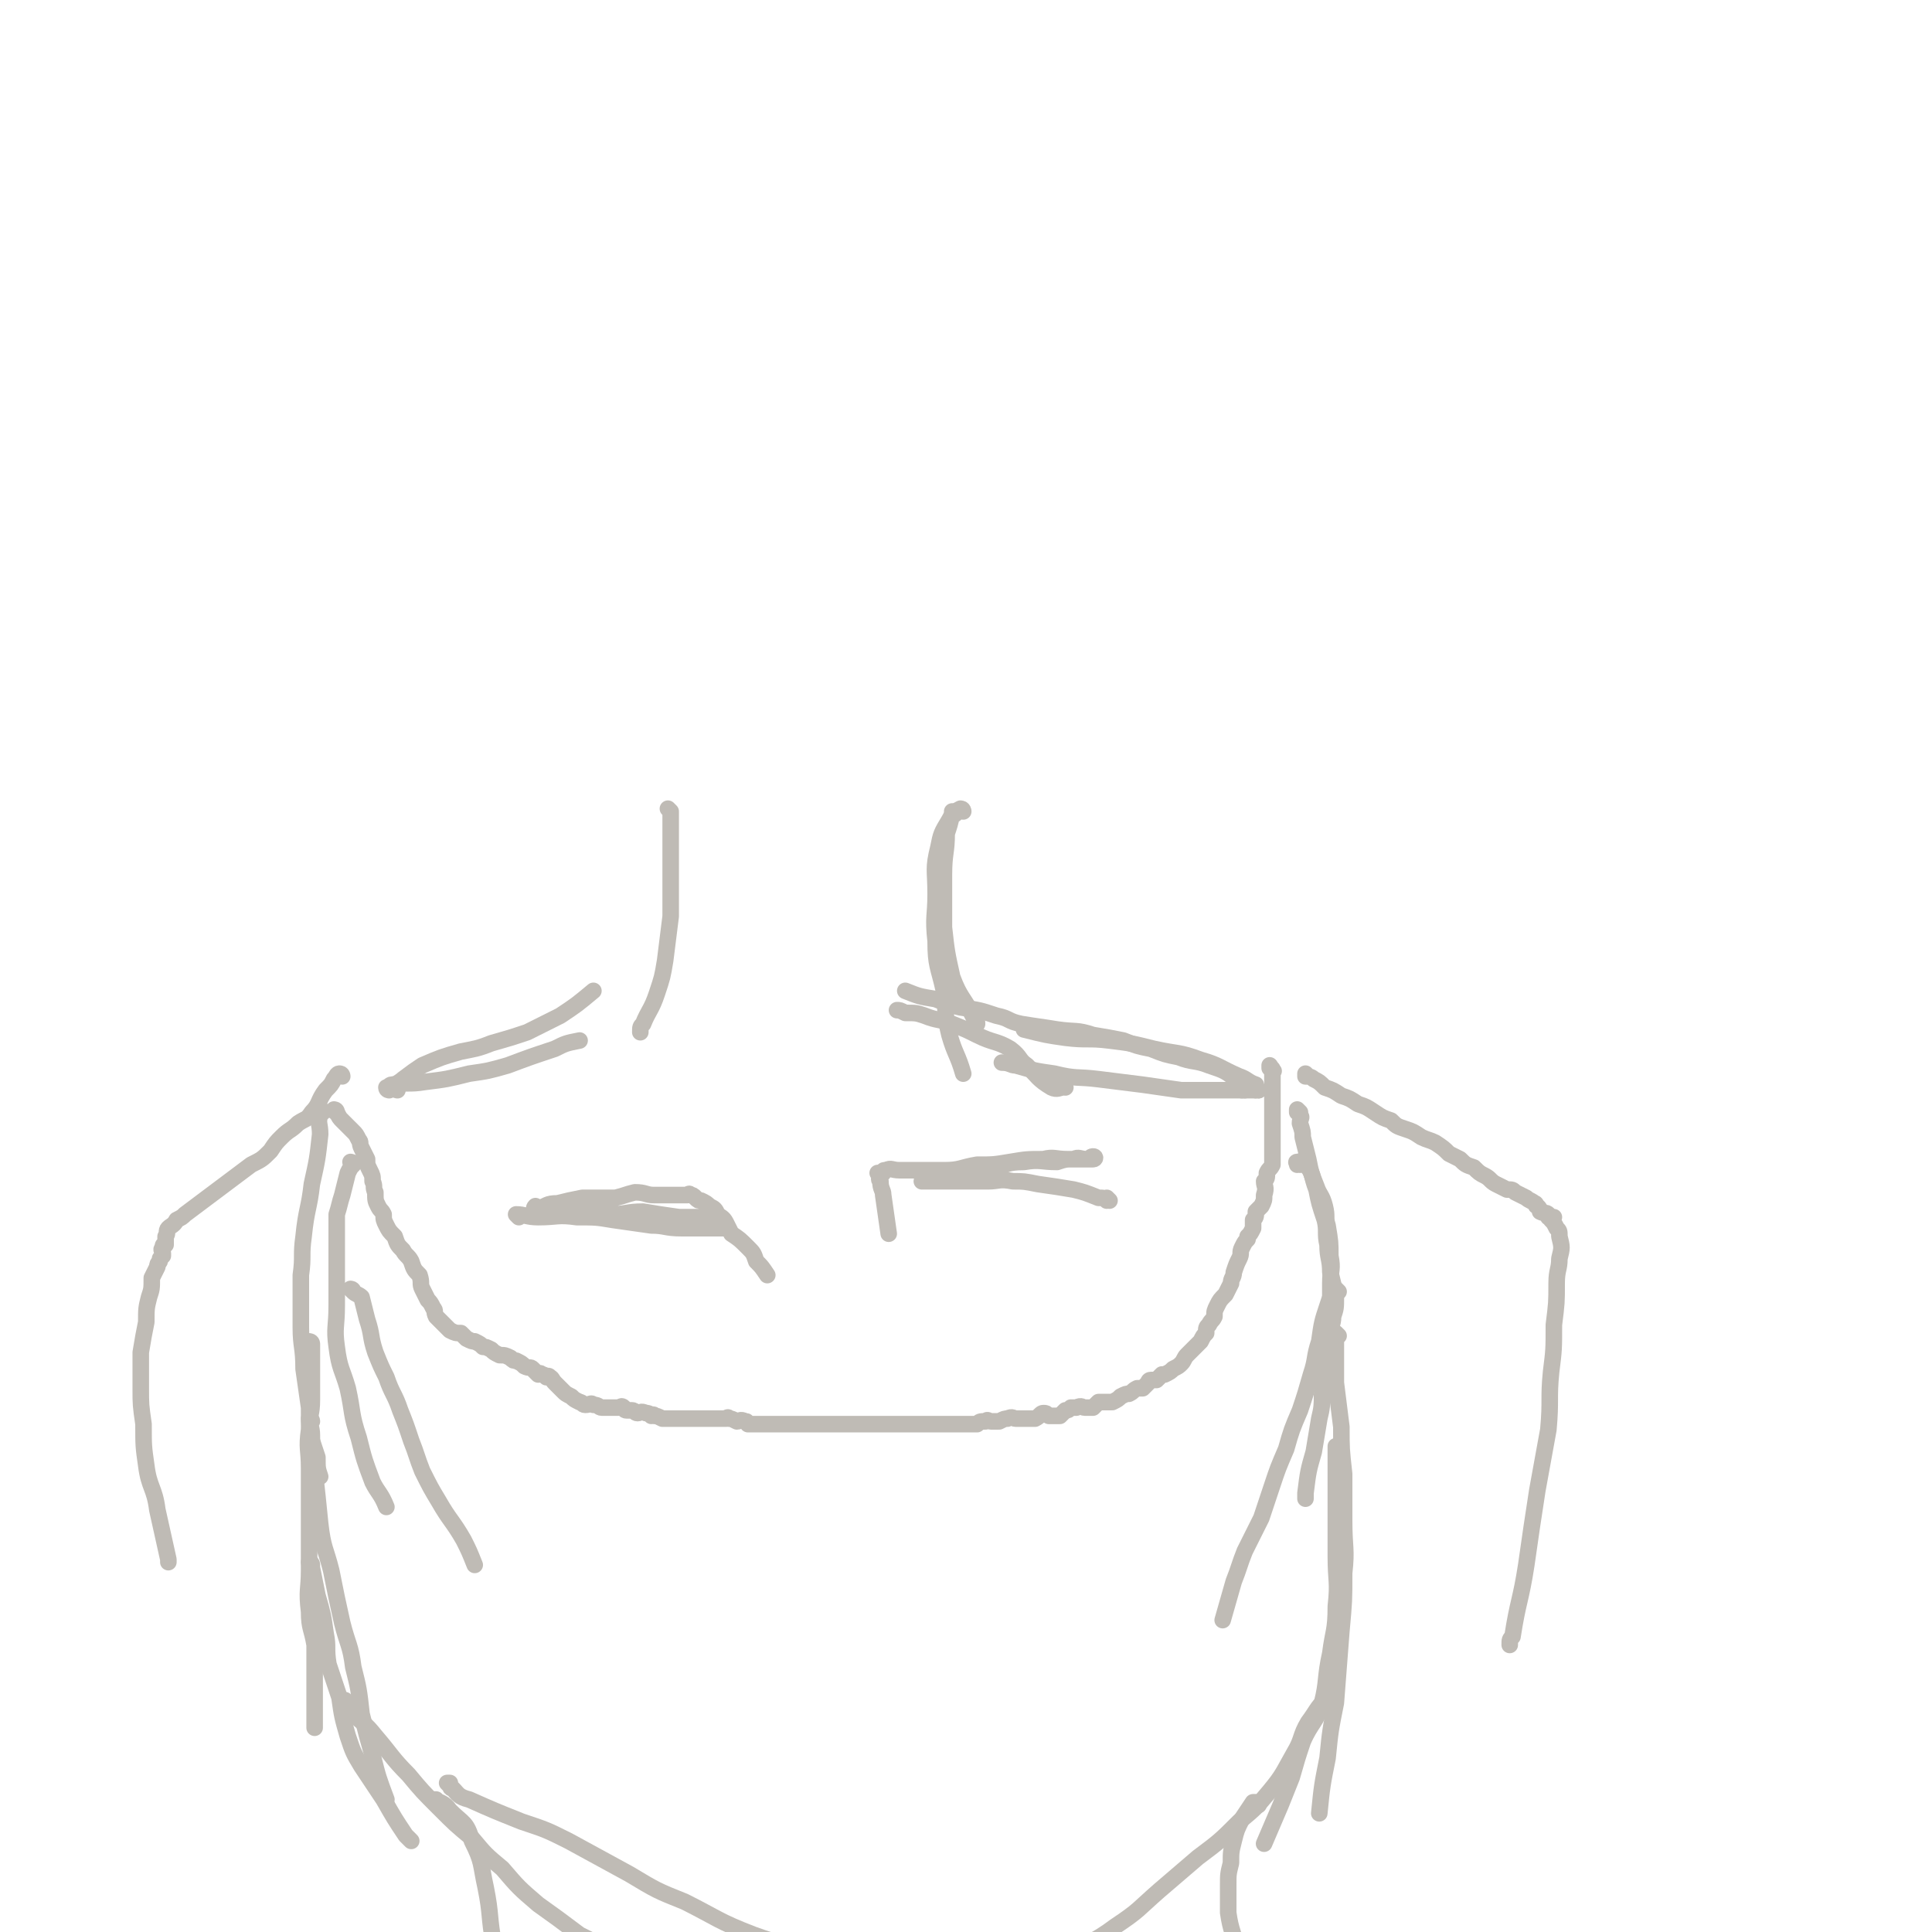 <svg viewBox='0 0 700 700' version='1.1' xmlns='http://www.w3.org/2000/svg' xmlns:xlink='http://www.w3.org/1999/xlink'><g fill='none' stroke='#BFBBB5' stroke-width='6' stroke-linecap='round' stroke-linejoin='round'><path d='M117,403c0,0 -1,-1 -1,-1 0,0 1,0 1,1 0,0 0,0 0,0 0,0 -1,-1 -1,-1 0,0 1,0 1,1 0,0 -1,0 -1,1 -1,3 0,3 0,7 -1,9 -1,9 -3,18 -1,9 -2,9 -3,19 -1,7 0,7 -1,14 0,9 0,9 0,19 0,7 1,7 1,15 1,7 1,7 2,14 0,6 0,6 1,12 1,3 1,3 2,6 0,4 0,4 1,7 '/><path d='M122,403c0,0 -1,-1 -1,-1 0,0 1,0 1,1 0,0 0,0 0,0 0,0 -1,-1 -1,-1 0,0 1,0 1,1 0,0 0,0 0,0 0,0 -1,-1 -1,-1 0,0 0,1 1,1 1,2 1,2 2,3 2,2 2,2 4,4 1,1 1,1 2,3 1,1 0,1 1,3 1,2 1,2 2,4 0,2 0,2 1,4 1,2 1,2 1,4 1,2 0,2 1,4 0,3 0,3 1,5 1,2 1,1 2,3 0,2 0,2 1,4 1,2 1,2 3,4 1,3 1,3 3,5 1,2 2,2 3,4 1,3 1,3 3,5 1,3 0,3 1,5 1,2 1,2 2,4 1,1 1,1 2,3 1,1 0,1 1,3 1,1 1,1 3,3 1,1 1,1 2,2 2,1 2,1 4,1 1,1 1,1 2,2 2,1 2,1 3,1 2,1 2,1 3,2 1,0 1,0 3,1 1,1 1,1 3,2 2,0 2,0 4,1 1,1 1,1 2,1 2,1 2,1 3,2 2,1 2,0 3,1 1,1 1,1 2,2 0,0 1,-1 1,0 1,0 1,0 2,1 0,0 1,-1 1,0 1,0 1,1 2,2 2,2 2,2 3,3 1,1 1,1 3,2 1,1 1,1 3,2 1,0 1,1 2,1 2,0 2,-1 3,0 2,0 2,1 3,1 1,0 1,0 2,0 1,0 1,0 2,0 1,0 1,0 2,0 1,0 1,-1 2,0 0,0 0,1 1,1 1,0 1,0 2,0 1,0 1,1 2,1 1,0 1,-1 3,0 1,0 1,0 2,1 0,0 1,-1 1,0 1,0 1,0 3,1 1,0 1,0 3,0 0,0 0,0 0,0 1,0 1,0 2,0 0,0 0,0 1,0 0,0 0,0 1,0 0,0 0,0 1,0 2,0 2,0 3,0 1,0 1,0 2,0 1,0 1,0 1,0 1,0 1,0 1,0 0,0 0,0 1,0 1,0 1,0 2,0 1,0 1,0 2,0 1,0 1,0 1,0 1,0 1,0 2,0 0,0 1,-1 1,0 1,0 1,0 3,1 1,0 1,-1 3,0 1,0 0,0 1,1 1,0 1,0 2,0 2,0 2,0 3,0 2,0 2,0 3,0 1,0 1,0 3,0 1,0 1,0 3,0 1,0 1,0 2,0 2,0 2,0 3,0 2,0 2,0 3,0 2,0 2,0 3,0 1,0 1,0 3,0 1,0 1,0 3,0 1,0 1,0 3,0 2,0 2,0 3,0 3,0 3,0 5,0 2,0 2,0 4,0 2,0 2,0 3,0 1,0 1,0 3,0 0,0 0,0 1,0 1,0 1,0 2,0 2,0 2,0 3,0 1,0 1,0 1,0 2,0 2,0 3,0 1,0 1,0 2,0 2,0 2,0 4,0 1,0 1,0 2,0 2,0 2,0 4,0 2,0 2,0 3,0 2,0 2,0 3,0 1,0 1,0 3,0 1,-1 1,-1 3,-1 1,-1 1,0 2,0 2,0 2,0 3,0 2,-1 2,-1 3,-1 2,-1 2,0 3,0 1,0 1,0 2,0 1,0 1,0 2,0 0,0 0,0 1,0 1,0 1,0 2,0 2,-1 2,-2 3,-2 1,0 1,0 2,1 1,0 1,0 2,0 1,0 1,0 2,0 1,-1 1,-1 2,-2 1,0 1,0 2,-1 1,0 1,0 2,0 2,-1 2,0 3,0 1,0 2,0 3,0 1,-1 1,-1 2,-2 1,0 1,0 3,0 1,0 1,0 2,0 2,-1 2,-1 3,-2 2,-1 2,-1 3,-1 2,-1 1,-1 3,-2 1,0 1,0 2,0 1,-1 1,-1 2,-2 0,0 0,-1 1,-1 1,0 1,0 2,0 1,-1 1,-1 2,-2 0,0 1,0 1,0 2,-1 2,-1 3,-2 2,-1 2,-1 3,-2 1,-1 1,-2 2,-3 1,-1 1,-1 2,-2 2,-2 2,-2 3,-3 1,-2 1,-2 2,-3 0,-2 0,-2 1,-3 1,-2 1,-1 2,-3 0,-2 0,-2 1,-4 1,-2 1,-2 3,-4 1,-2 1,-2 2,-4 0,-2 1,-2 1,-4 1,-3 1,-3 2,-5 1,-2 0,-2 1,-4 1,-2 1,-2 2,-3 0,-1 0,-1 0,-1 1,-1 1,-1 2,-3 0,-1 0,-1 0,-3 1,-1 1,-1 1,-3 1,-1 1,-1 2,-2 1,-2 1,-2 1,-4 1,-3 0,-3 0,-5 1,-1 1,-1 1,-3 1,-2 1,-1 2,-3 0,-2 0,-2 0,-4 0,-3 0,-3 0,-5 0,-3 0,-3 0,-5 0,-2 0,-2 0,-5 0,-2 0,-2 0,-3 0,-3 0,-3 0,-5 0,-2 0,-2 0,-4 0,-1 0,-1 0,-2 0,-1 1,-1 0,-1 0,-1 0,-1 -1,-1 0,0 0,0 0,0 1,0 0,-1 0,-1 0,0 0,0 0,1 0,0 0,0 0,0 '/><path d='M471,403c0,0 -1,-1 -1,-1 0,0 0,0 0,1 0,0 0,0 0,0 1,0 0,-1 0,-1 0,0 0,0 0,1 0,0 0,0 0,0 1,0 0,-1 0,-1 0,0 0,0 0,1 0,0 0,0 0,0 1,0 0,-1 0,-1 0,0 0,0 0,1 1,0 1,0 1,1 1,1 0,1 0,3 1,3 1,3 1,5 1,4 1,4 2,8 1,5 1,5 3,10 1,3 2,3 3,7 1,4 0,4 1,7 1,6 1,6 1,11 1,5 0,5 0,10 0,6 0,6 0,12 0,6 0,6 0,13 0,3 0,3 0,7 '/><path d='M471,422c0,0 -1,-1 -1,-1 0,0 0,0 0,1 0,0 0,0 0,0 1,0 0,-1 0,-1 0,0 0,0 0,1 0,0 0,0 0,0 1,0 -1,-1 0,-1 1,0 2,-1 3,1 3,3 2,4 4,9 1,5 1,5 3,11 1,4 0,5 1,9 0,5 1,5 1,10 1,4 1,4 2,9 0,4 0,4 -1,7 0,3 -1,3 -1,7 0,4 0,4 0,8 -1,3 -1,3 -2,6 0,3 0,3 -1,7 0,4 0,5 -1,9 -1,6 -1,6 -2,12 -2,7 -2,7 -3,15 0,1 0,1 0,2 '/><path d='M128,422c0,0 -1,-1 -1,-1 0,0 1,0 1,1 0,0 0,0 0,0 0,0 -1,-1 -1,-1 0,0 1,0 1,1 0,0 0,0 0,0 0,0 -1,-1 -1,-1 0,0 1,0 1,1 -1,1 -1,1 -2,3 -1,4 -1,4 -2,8 -1,3 -1,4 -2,7 0,4 0,4 0,8 0,6 0,6 0,12 0,6 0,6 0,13 0,8 -1,8 0,15 1,8 2,8 4,15 2,9 1,9 4,18 2,8 2,8 5,16 2,4 3,4 5,9 '/><path d='M128,468c0,0 -1,-1 -1,-1 0,0 1,0 1,1 0,0 0,0 0,0 0,0 -1,-1 -1,-1 0,0 1,0 1,1 1,1 2,1 3,2 1,4 1,4 2,8 2,6 1,6 3,12 2,5 2,5 4,9 2,6 3,6 5,12 2,5 2,5 4,11 2,5 2,6 4,11 3,6 3,6 6,11 4,7 5,7 9,14 2,4 2,4 4,9 '/><path d='M485,468c0,0 -1,-1 -1,-1 0,0 0,0 0,1 0,0 0,0 0,0 0,0 0,-1 -1,0 -1,2 -1,2 -2,5 -2,6 -2,6 -3,13 -2,6 -1,6 -3,12 -2,7 -2,7 -4,13 -3,7 -3,7 -5,14 -3,7 -3,7 -5,13 -2,6 -2,6 -4,12 -3,6 -3,6 -6,12 -2,5 -2,6 -4,11 -2,7 -2,7 -4,14 '/><path d='M113,487c0,0 -1,-1 -1,-1 0,0 1,0 1,1 0,0 0,0 0,0 0,0 -1,-1 -1,-1 0,0 1,0 1,1 0,0 0,0 0,0 0,2 0,2 0,5 0,8 0,8 0,15 0,6 -1,5 -1,11 -1,7 0,7 0,14 0,6 0,6 0,12 0,7 0,7 0,13 0,6 0,6 0,12 0,7 -1,7 0,15 0,6 1,6 2,12 0,7 0,7 0,14 0,8 0,8 0,15 0,1 0,1 0,1 '/><path d='M113,515c0,0 -1,-1 -1,-1 0,0 1,0 1,1 0,0 0,0 0,0 0,0 -1,-1 -1,-1 0,2 1,3 1,6 0,7 0,7 1,13 1,9 1,9 2,19 1,9 2,9 4,17 2,10 2,10 4,19 2,8 3,8 4,16 2,8 2,8 3,17 2,8 2,8 4,15 2,8 2,8 5,16 '/><path d='M113,567c0,0 -1,-1 -1,-1 0,0 1,0 1,1 0,0 0,0 0,0 0,0 0,0 0,1 1,5 1,5 2,10 2,7 2,7 3,14 1,5 0,5 1,11 2,6 2,6 4,12 1,7 1,7 3,14 2,6 2,6 5,11 4,6 4,6 8,12 4,7 4,7 8,13 1,1 1,1 2,2 '/><path d='M485,484c0,0 -1,-1 -1,-1 0,0 0,0 0,1 0,0 0,0 0,0 1,0 0,-1 0,-1 0,1 0,2 0,5 0,6 0,6 0,13 1,8 1,8 2,16 0,8 0,8 1,17 0,9 0,9 0,17 0,10 1,10 0,19 0,10 0,10 -1,21 -1,13 -1,13 -2,26 -2,10 -2,10 -3,20 -2,10 -2,10 -3,20 '/><path d='M485,525c0,0 -1,-1 -1,-1 0,0 0,0 0,1 0,0 0,0 0,0 0,3 0,3 0,6 0,8 0,8 0,16 0,8 0,8 0,17 0,9 1,9 0,18 0,9 -1,9 -2,17 -2,9 -1,10 -3,18 -2,7 -4,7 -7,14 -2,6 -2,6 -4,13 -2,5 -2,5 -4,10 -3,7 -3,7 -6,14 '/><path d='M125,617c0,0 -1,-1 -1,-1 0,0 1,0 1,0 0,0 0,0 0,0 0,1 -1,0 -1,0 1,1 2,2 3,4 5,5 5,4 9,9 6,7 6,8 12,14 5,6 5,6 11,12 6,6 6,6 12,11 5,6 5,6 11,11 6,7 6,7 13,13 7,5 7,5 15,11 2,1 2,1 4,2 '/><path d='M163,647c0,0 -1,-1 -1,-1 0,0 1,0 1,0 0,0 0,0 0,0 0,1 0,2 1,2 2,2 2,3 6,4 9,4 9,4 19,8 9,3 9,3 17,7 11,6 11,6 22,12 10,6 10,6 20,10 12,6 12,7 25,12 11,4 11,3 22,7 1,0 1,0 3,0 '/><path d='M483,617c0,0 -1,-1 -1,-1 0,0 0,0 0,0 0,0 0,0 0,0 1,1 0,0 0,0 0,0 1,0 0,0 0,1 -1,0 -2,0 -3,3 -3,4 -6,8 -3,5 -2,6 -5,11 -4,7 -4,8 -9,14 -5,6 -5,6 -11,11 -7,7 -7,7 -15,13 -7,6 -7,6 -14,12 -8,7 -7,7 -16,13 -8,6 -9,5 -17,11 -12,7 -12,7 -23,14 '/><path d='M158,653c0,0 -1,-1 -1,-1 0,0 1,0 1,0 0,0 0,0 0,0 0,1 -1,0 -1,0 2,1 4,1 6,4 5,5 6,4 8,11 4,8 3,8 5,17 2,10 1,10 3,21 1,9 2,9 2,18 1,9 2,9 2,18 0,8 -1,8 -2,17 '/><path d='M456,654c0,0 -1,-1 -1,-1 0,0 0,0 0,0 0,0 0,0 0,0 1,1 0,0 0,0 0,0 0,0 0,0 0,0 0,0 0,0 0,0 -1,0 -1,0 -2,3 -2,3 -4,6 -2,4 -2,4 -3,8 -1,4 -1,4 -1,8 -1,4 -1,4 -1,8 0,5 0,5 0,10 1,7 2,7 3,13 1,8 1,8 3,16 1,3 1,3 2,5 '/><path d='M124,390c0,0 -1,-1 -1,-1 0,0 1,0 1,1 0,0 0,0 0,0 0,0 -1,-1 -1,-1 0,0 1,0 1,1 0,0 0,0 0,0 0,0 0,-1 -1,-1 -1,0 -1,1 -2,2 -1,2 -1,2 -3,4 -3,4 -2,5 -5,8 -2,3 -2,2 -5,4 -3,3 -3,2 -6,5 -2,2 -2,2 -4,5 -3,3 -3,3 -7,5 -4,3 -4,3 -8,6 -4,3 -4,3 -8,6 -4,3 -4,3 -8,6 -1,1 -1,1 -3,2 -1,2 -2,2 -3,3 -1,1 0,2 -1,3 0,1 0,1 0,2 0,0 0,0 0,0 0,0 0,0 0,1 -1,0 -1,0 -1,1 -1,1 0,1 0,2 0,1 0,1 0,1 0,0 0,0 -1,1 0,2 -1,1 -1,3 -1,2 -1,2 -2,4 0,4 0,4 -1,7 -1,4 -1,4 -1,9 -1,5 -1,5 -2,11 0,6 0,6 0,13 0,6 0,6 1,13 0,8 0,8 1,15 1,8 3,8 4,16 2,9 2,9 4,18 0,0 0,0 0,1 '/><path d='M474,390c0,0 -1,-1 -1,-1 0,0 0,0 0,1 0,0 0,0 0,0 1,0 0,-1 0,-1 0,0 0,0 0,1 0,0 0,0 0,0 1,0 0,-1 0,-1 0,0 0,0 0,1 1,0 2,0 3,1 2,1 2,1 4,3 3,1 3,1 6,3 3,1 3,1 6,3 3,1 3,1 6,3 3,2 3,2 6,3 2,2 2,2 5,3 3,1 3,1 6,3 2,1 3,1 5,2 3,2 3,2 5,4 2,1 2,1 4,2 2,2 2,2 5,3 2,2 2,2 4,3 2,1 2,2 4,3 2,1 2,1 4,2 2,0 2,0 3,1 2,1 2,1 4,2 1,1 2,1 3,2 1,0 0,1 1,1 1,1 1,1 1,2 2,1 2,0 3,1 0,0 0,0 0,1 0,0 0,0 0,0 0,0 0,0 0,0 1,0 1,0 2,0 0,0 -1,0 -1,0 0,0 0,0 0,0 0,0 0,0 0,1 1,1 1,1 2,3 1,1 1,1 1,3 1,4 1,4 0,8 0,4 -1,4 -1,9 0,7 0,7 -1,15 0,9 0,9 -1,17 -1,10 0,10 -1,21 -2,11 -2,11 -4,22 -2,13 -2,13 -4,27 -2,13 -3,13 -5,26 -1,1 -1,1 -1,3 '/><path d='M141,395c0,0 -1,-1 -1,-1 0,0 1,0 1,1 0,0 0,0 0,0 0,0 -1,0 -1,-1 1,0 1,-1 2,-1 6,-1 6,0 12,-1 8,-1 8,-1 16,-3 7,-1 7,-1 14,-3 8,-3 8,-3 17,-6 4,-2 4,-2 9,-3 '/><path d='M144,395c0,0 -1,-1 -1,-1 0,0 1,0 1,1 0,0 0,0 0,0 0,0 -1,0 -1,-1 1,-2 2,-2 3,-3 4,-3 4,-3 7,-5 7,-3 7,-3 14,-5 5,-1 6,-1 11,-3 7,-2 7,-2 13,-4 6,-3 6,-3 12,-6 6,-4 6,-4 12,-9 '/><path d='M456,395c0,0 -1,-1 -1,-1 0,0 0,0 0,1 0,0 0,0 0,0 -1,0 -1,0 -3,0 -4,0 -4,0 -9,0 -7,0 -7,0 -15,0 -7,-1 -7,-1 -14,-2 -8,-1 -8,-1 -16,-2 -8,-1 -8,0 -16,-2 -7,-1 -7,-1 -14,-3 -2,0 -2,-1 -5,-1 '/><path d='M456,395c0,0 -1,-1 -1,-1 0,0 0,0 0,1 0,0 0,0 0,0 1,0 0,0 0,-1 0,0 0,0 0,-1 -3,-1 -3,-2 -6,-3 -7,-3 -7,-4 -14,-6 -8,-3 -8,-2 -17,-4 -8,-2 -8,-2 -16,-3 -8,-1 -8,0 -16,-1 -7,-1 -7,-1 -15,-3 '/><path d='M451,395c0,0 -1,-1 -1,-1 0,0 0,0 0,1 0,0 0,0 0,0 0,-2 0,-2 -1,-3 -5,-4 -5,-4 -11,-6 -5,-2 -6,-1 -11,-3 -5,-1 -5,-1 -10,-3 -5,-1 -5,-1 -10,-3 -5,-1 -5,-1 -11,-2 -6,-2 -6,-1 -13,-2 -6,-1 -7,-1 -13,-2 -5,-1 -4,-2 -9,-3 -6,-2 -6,-2 -13,-3 -4,-1 -4,-1 -9,-3 -6,-1 -6,-1 -11,-3 '/><path d='M386,394c0,0 -1,-1 -1,-1 0,0 1,1 0,1 -1,0 -2,1 -4,0 -5,-3 -5,-4 -9,-8 -3,-2 -2,-3 -6,-6 -5,-3 -6,-2 -12,-5 -4,-2 -4,-2 -9,-4 -5,-2 -5,-1 -10,-3 -3,-1 -3,-1 -7,-1 -2,-1 -2,-1 -3,-1 '/><path d='M243,294c0,0 -1,-1 -1,-1 0,0 0,0 1,1 0,0 0,0 0,0 0,0 -1,-1 -1,-1 0,0 0,0 1,1 0,0 0,0 0,0 0,2 0,2 0,5 0,8 0,8 0,17 0,8 0,8 0,16 -1,8 -1,8 -2,16 -1,6 -1,6 -3,12 -2,6 -3,6 -5,11 -1,1 -1,1 -1,3 '/><path d='M349,294c0,0 -1,-1 -1,-1 0,0 0,0 1,1 0,0 0,0 0,0 0,0 -1,-1 -1,-1 0,0 0,0 1,1 0,0 0,0 0,0 0,0 0,-1 -1,-1 -2,1 -3,2 -4,4 -3,5 -3,5 -4,10 -2,8 -1,8 -1,17 0,8 -1,8 0,17 0,9 1,9 3,18 1,8 0,8 2,16 2,7 3,7 5,14 '/><path d='M346,295c0,0 -1,-1 -1,-1 0,0 0,0 1,1 0,0 0,0 0,0 -1,0 -1,0 -1,0 -1,4 -1,4 -2,7 0,7 -1,7 -1,15 0,9 0,9 0,19 1,9 1,9 3,18 3,8 4,7 8,15 1,1 1,1 1,2 '/><path d='M188,441c0,0 -1,-1 -1,-1 0,0 0,0 1,1 0,0 0,0 0,0 0,0 -1,-1 -1,-1 3,0 4,1 8,1 7,0 7,-1 14,0 7,0 7,0 13,1 7,1 7,1 14,2 5,0 5,1 11,1 4,0 4,0 8,0 2,0 2,0 4,0 1,0 1,0 2,0 0,0 0,0 1,0 0,0 0,0 0,0 -1,-1 0,-2 -1,-2 -3,-1 -3,-1 -6,-2 -4,0 -5,0 -9,0 -7,-1 -7,-1 -13,-2 -6,0 -6,1 -12,1 -5,-1 -5,-1 -10,-1 -5,-1 -5,0 -9,0 -2,0 -2,0 -5,0 -1,0 -1,0 -3,0 0,0 0,0 0,0 0,-1 -1,-1 0,-2 0,0 0,1 1,1 3,-1 3,-2 7,-2 4,-1 4,-1 9,-2 6,0 6,0 12,0 4,-1 3,-1 7,-2 4,0 4,1 7,1 2,0 2,0 5,0 0,0 0,0 1,0 1,0 1,0 2,0 0,0 0,0 1,0 1,0 1,0 1,0 1,0 1,0 2,0 0,0 1,-1 1,0 1,0 1,0 2,1 0,0 0,0 0,0 1,1 1,1 2,1 2,1 2,1 3,2 2,1 2,1 3,3 1,1 2,1 3,3 1,2 1,2 2,4 3,2 3,2 6,5 2,2 2,2 3,5 2,2 2,2 4,5 '/><path d='M402,435c0,0 -1,-1 -1,-1 0,0 0,0 0,1 0,0 0,0 0,0 1,0 0,-1 0,-1 0,0 0,0 0,1 0,0 0,0 0,0 -1,-1 -1,-1 -3,-1 -5,-2 -5,-2 -9,-3 -6,-1 -6,-1 -13,-2 -5,-1 -5,-1 -9,-1 -5,-1 -5,0 -9,0 -4,0 -4,0 -7,0 -4,0 -4,0 -8,0 -2,0 -2,0 -5,0 -1,0 -1,0 -3,0 -1,0 -1,0 -1,0 0,0 0,0 1,0 1,0 1,0 3,0 5,-2 5,-2 10,-3 6,-1 6,-1 12,-2 5,-1 5,-2 11,-2 6,-1 6,0 12,0 3,-1 3,-1 6,-1 2,-1 2,0 5,0 1,0 1,0 2,0 0,0 0,0 0,0 0,0 0,0 0,0 1,0 1,-1 0,-1 -1,0 -1,1 -2,1 -4,0 -4,0 -7,0 -5,0 -5,-1 -9,0 -6,0 -6,0 -12,1 -6,1 -6,1 -12,1 -6,1 -6,2 -12,2 -4,0 -4,0 -9,0 -3,0 -3,0 -7,0 -3,0 -3,-1 -5,0 -1,0 -1,0 -1,1 -1,0 -2,0 -2,0 0,0 0,0 1,0 0,0 0,0 0,0 0,0 0,0 0,0 0,2 -1,2 0,3 0,3 1,3 1,5 1,7 1,7 2,14 '/></g>
</svg>